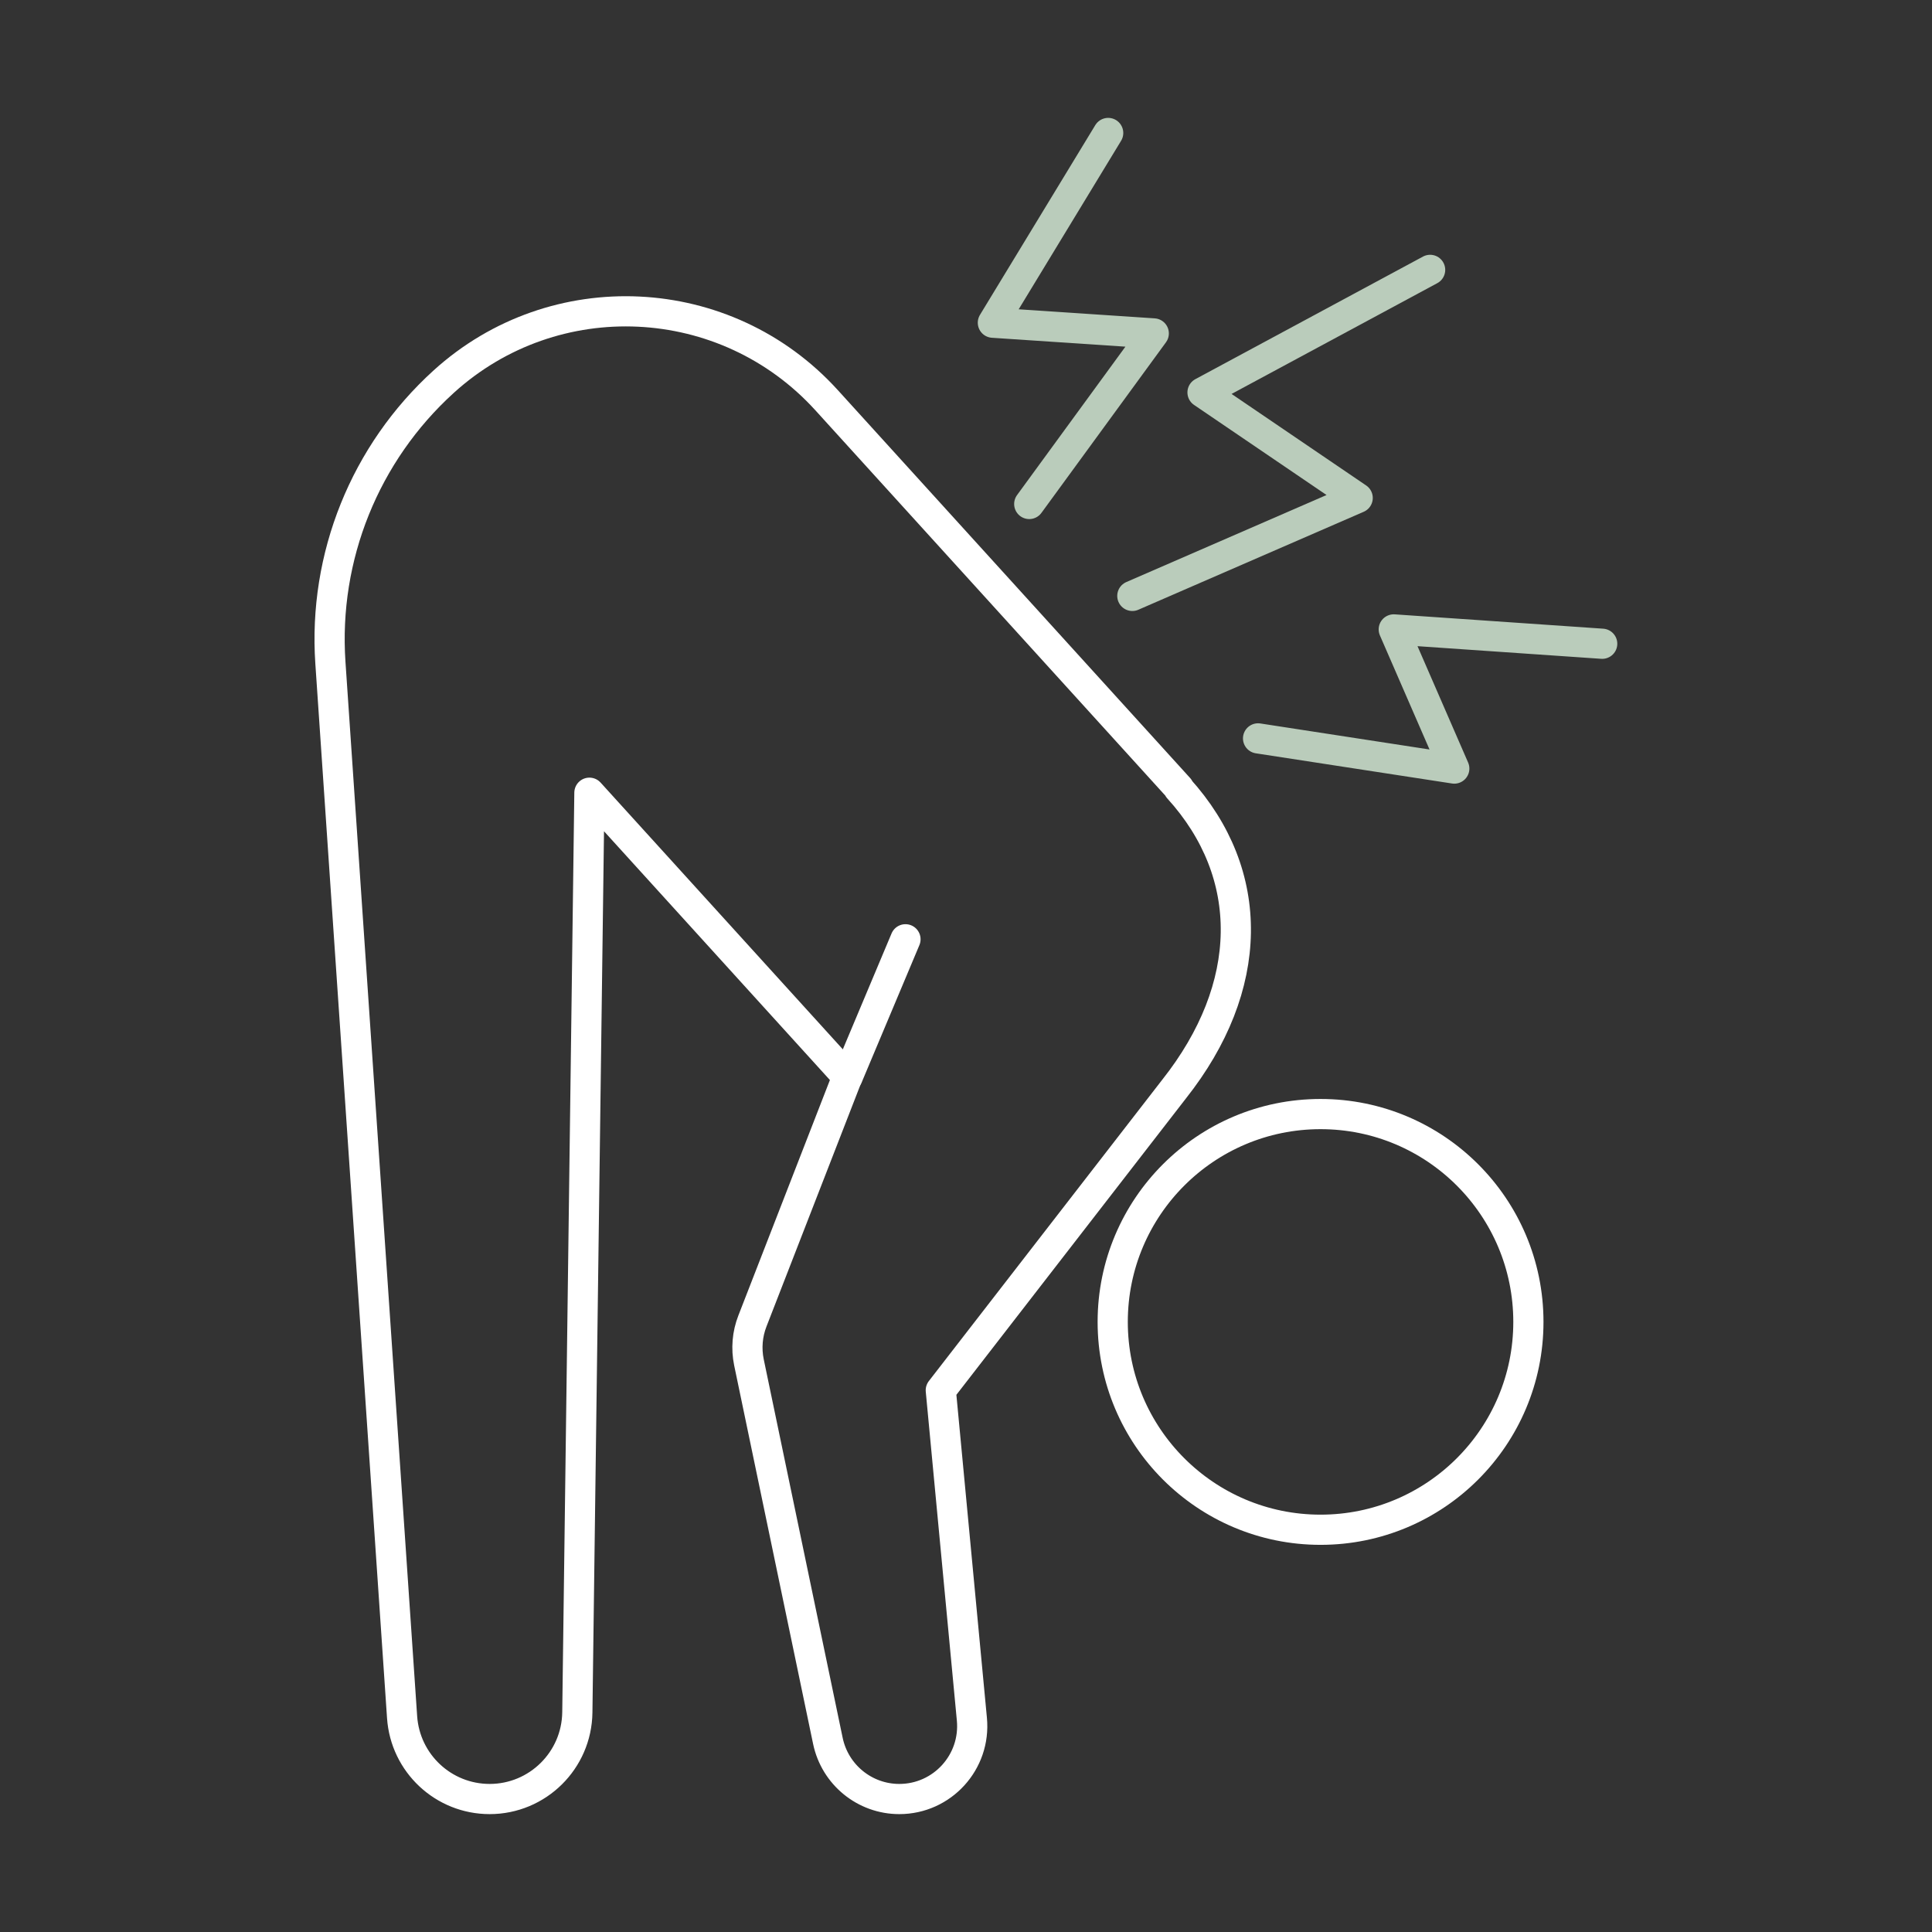 <svg xmlns="http://www.w3.org/2000/svg" id="Design" viewBox="0 0 128 128"><rect x="0" y="0" width="128" height="128" fill="#333333" stroke="none"/><defs><style>      .cls-1 {        stroke: #baccbb;      }      .cls-1, .cls-2 {        fill: none;        stroke-linecap: round;        stroke-linejoin: round;        stroke-width: 2px;      }      .cls-2 {        stroke: #fff;      }    </style></defs><path class="cls-2" d="M78.11,52.22l-23.35-25.71c-6.67-7.34-18.03-7.89-25.37-1.22h0c-5.21,4.73-7.98,11.59-7.5,18.62l4.75,69.86c.21,3.05,2.74,5.42,5.8,5.42h0c3.18,0,5.77-2.56,5.81-5.74l.8-60.93,17.09,18.82-6.29,16.18c-.34.87-.42,1.82-.23,2.74l5.23,25.08c.47,2.24,2.44,3.85,4.73,3.85h0c2.85,0,5.08-2.45,4.81-5.29l-2.06-21.79,15.46-19.96c5.34-6.75,5.46-14.23.29-19.92Z"></path><circle class="cls-2" cx="87.49" cy="87.58" r="13.77"></circle><line class="cls-2" x1="56.16" y1="71.34" x2="59.99" y2="62.23"></line><polyline class="cls-1" points="73.42 8.81 65.78 21.38 76.44 22.09 68.19 33.39"></polyline><polyline class="cls-1" points="94.75 17.88 79.67 26 89.95 32.99 75.02 39.48"></polyline><polyline class="cls-1" points="106.15 42.65 92.34 41.7 96.35 50.92 83.35 48.92"></polyline></svg>
